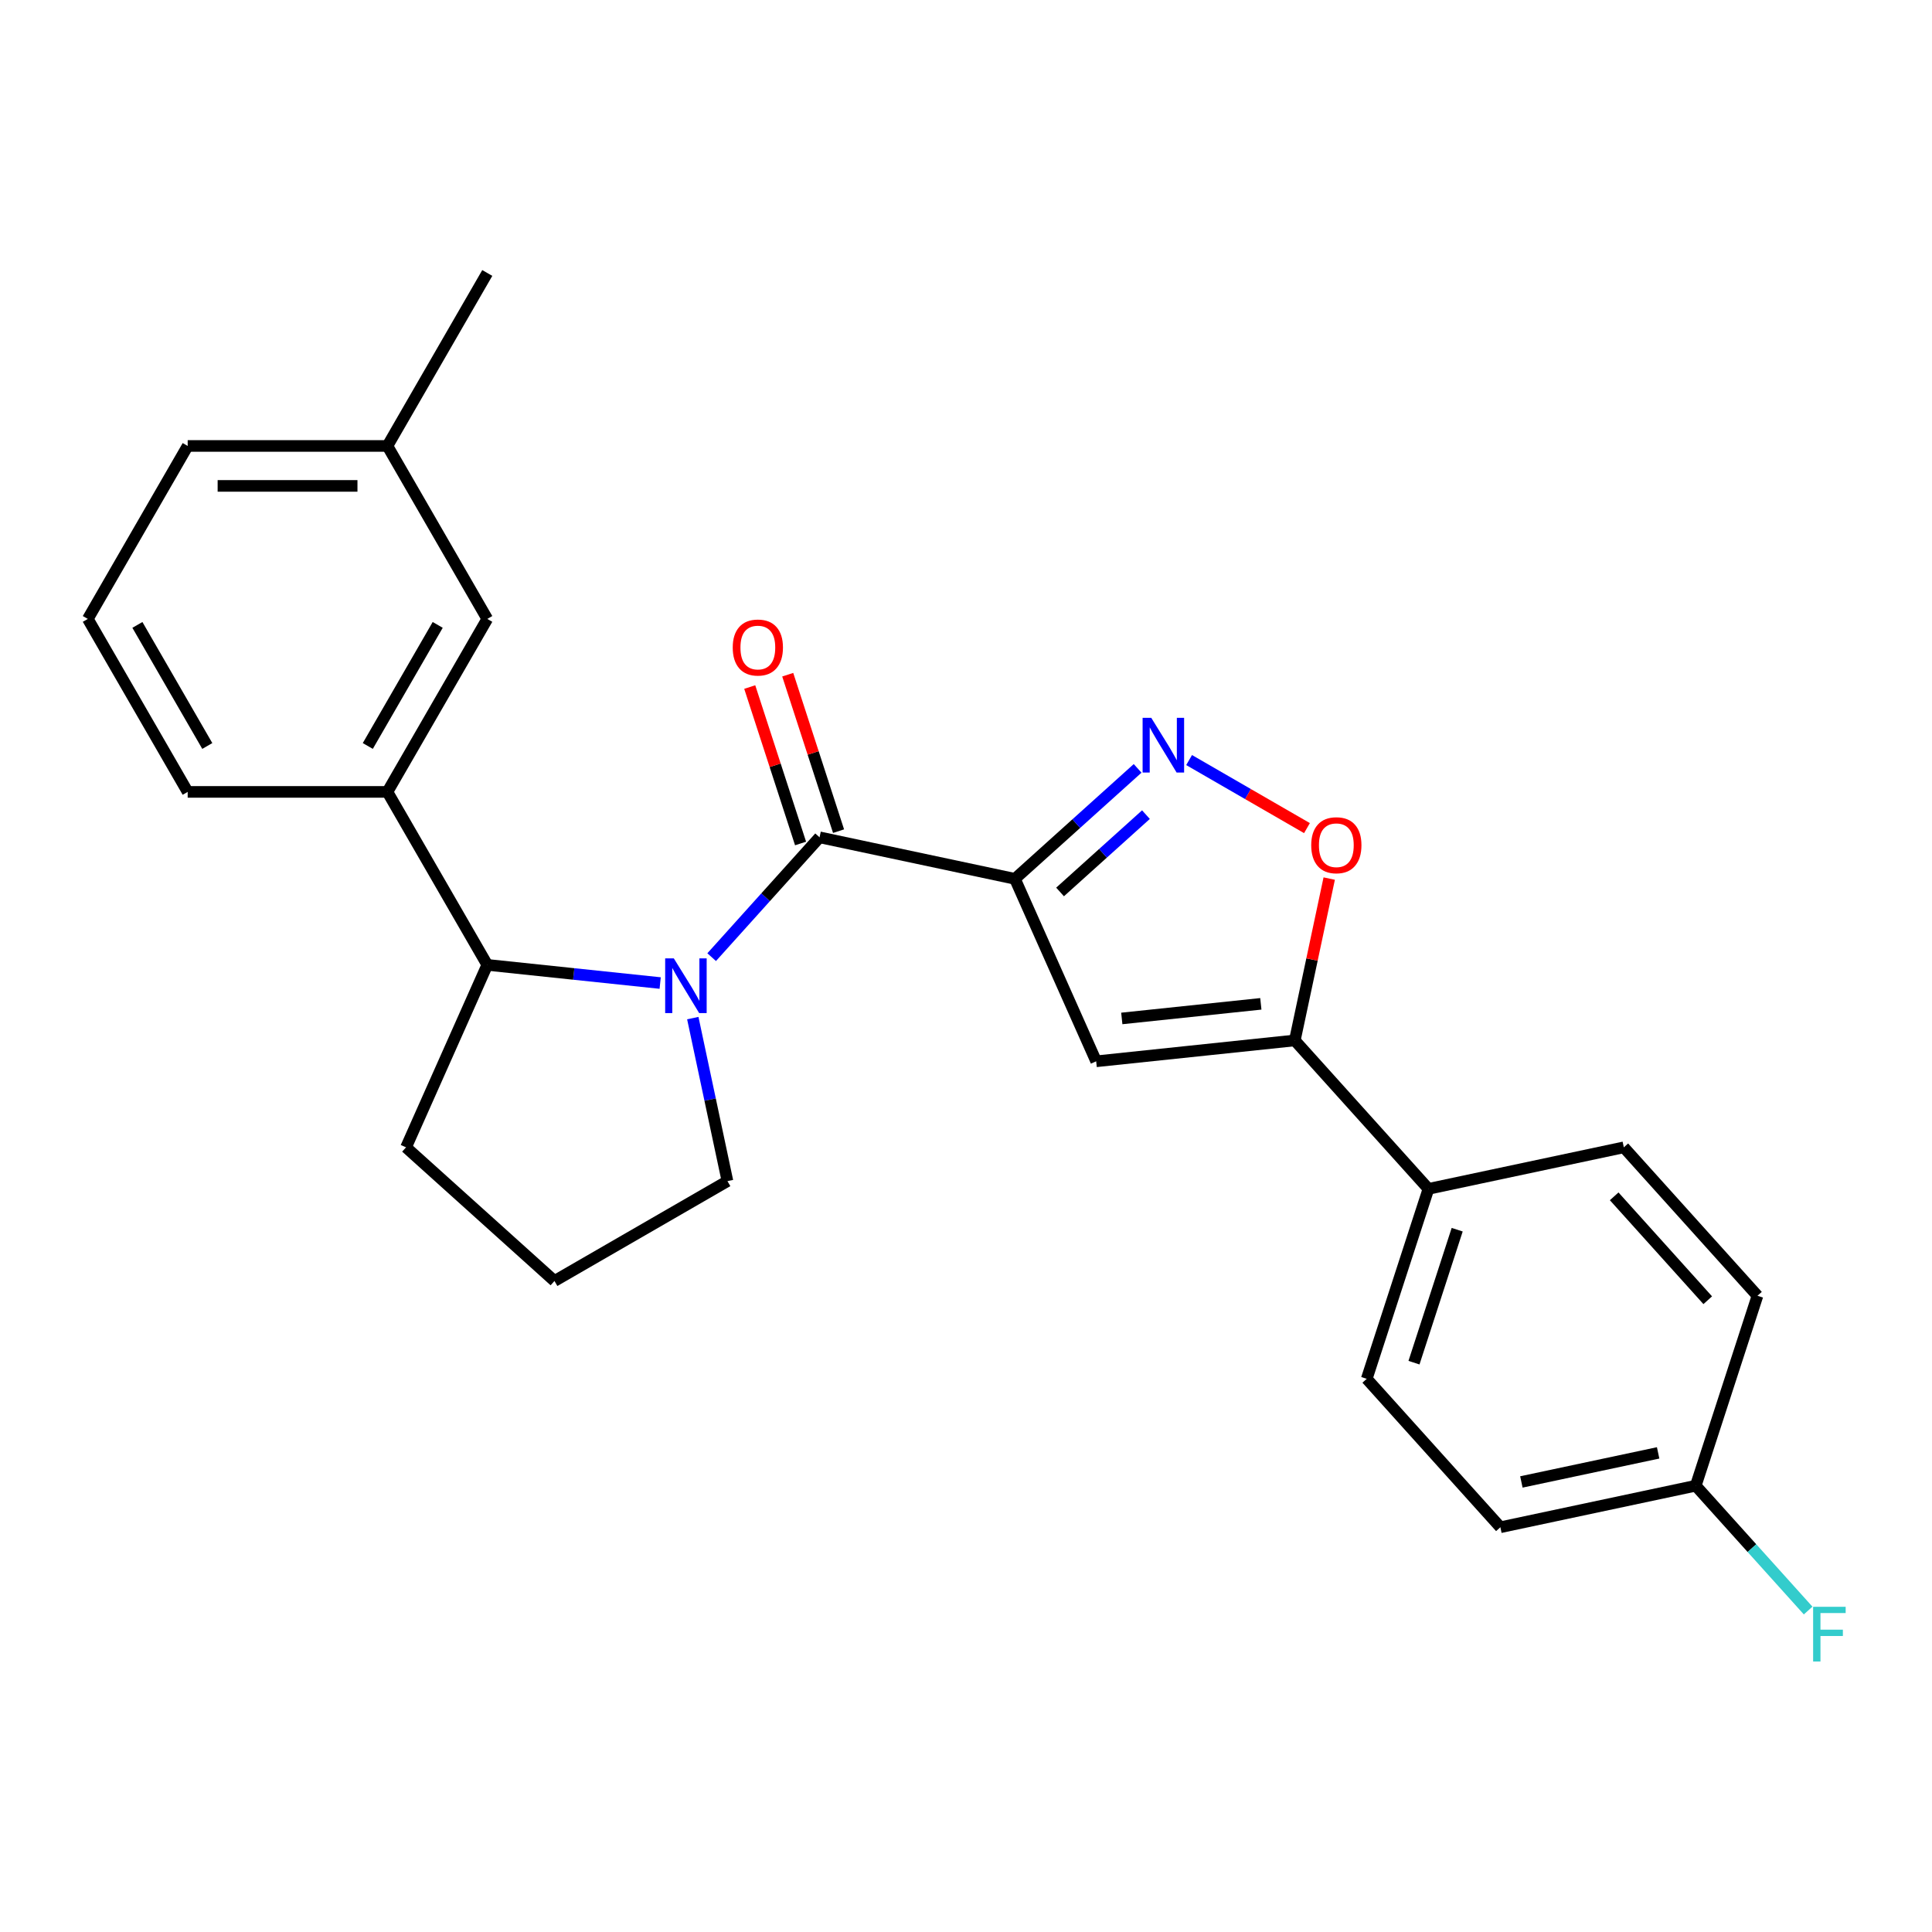 <?xml version='1.0' encoding='iso-8859-1'?>
<svg version='1.1' baseProfile='full'
              xmlns='http://www.w3.org/2000/svg'
                      xmlns:rdkit='http://www.rdkit.org/xml'
                      xmlns:xlink='http://www.w3.org/1999/xlink'
                  xml:space='preserve'
width='1000px' height='1000px' viewBox='0 0 1000 1000'>
<!-- END OF HEADER -->
<rect style='opacity:1.0;fill:#FFFFFF;stroke:none' width='1000' height='1000' x='0' y='0'> </rect>
<path class='bond-1' d='M 525.327,454.889 L 424.206,433.395' style='fill:none;fill-rule:evenodd;stroke:#000000;stroke-width:6px;stroke-linecap:butt;stroke-linejoin:miter;stroke-opacity:1' />
<path class='bond-2' d='M 525.327,454.889 L 557.079,426.3' style='fill:none;fill-rule:evenodd;stroke:#000000;stroke-width:6px;stroke-linecap:butt;stroke-linejoin:miter;stroke-opacity:1' />
<path class='bond-2' d='M 557.079,426.3 L 588.83,397.712' style='fill:none;fill-rule:evenodd;stroke:#0000FF;stroke-width:6px;stroke-linecap:butt;stroke-linejoin:miter;stroke-opacity:1' />
<path class='bond-2' d='M 548.688,461.678 L 570.914,441.666' style='fill:none;fill-rule:evenodd;stroke:#000000;stroke-width:6px;stroke-linecap:butt;stroke-linejoin:miter;stroke-opacity:1' />
<path class='bond-2' d='M 570.914,441.666 L 593.139,421.654' style='fill:none;fill-rule:evenodd;stroke:#0000FF;stroke-width:6px;stroke-linecap:butt;stroke-linejoin:miter;stroke-opacity:1' />
<path class='bond-3' d='M 525.327,454.889 L 567.376,549.332' style='fill:none;fill-rule:evenodd;stroke:#000000;stroke-width:6px;stroke-linecap:butt;stroke-linejoin:miter;stroke-opacity:1' />
<path class='bond-0' d='M 368.355,495.424 L 396.28,464.41' style='fill:none;fill-rule:evenodd;stroke:#0000FF;stroke-width:6px;stroke-linecap:butt;stroke-linejoin:miter;stroke-opacity:1' />
<path class='bond-0' d='M 396.28,464.41 L 424.206,433.395' style='fill:none;fill-rule:evenodd;stroke:#000000;stroke-width:6px;stroke-linecap:butt;stroke-linejoin:miter;stroke-opacity:1' />
<path class='bond-6' d='M 341.706,508.822 L 296.961,504.119' style='fill:none;fill-rule:evenodd;stroke:#0000FF;stroke-width:6px;stroke-linecap:butt;stroke-linejoin:miter;stroke-opacity:1' />
<path class='bond-6' d='M 296.961,504.119 L 252.216,499.416' style='fill:none;fill-rule:evenodd;stroke:#000000;stroke-width:6px;stroke-linecap:butt;stroke-linejoin:miter;stroke-opacity:1' />
<path class='bond-13' d='M 358.59,526.967 L 367.557,569.155' style='fill:none;fill-rule:evenodd;stroke:#0000FF;stroke-width:6px;stroke-linecap:butt;stroke-linejoin:miter;stroke-opacity:1' />
<path class='bond-13' d='M 367.557,569.155 L 376.525,611.344' style='fill:none;fill-rule:evenodd;stroke:#000000;stroke-width:6px;stroke-linecap:butt;stroke-linejoin:miter;stroke-opacity:1' />
<path class='bond-9' d='M 434.038,430.201 L 420.882,389.712' style='fill:none;fill-rule:evenodd;stroke:#000000;stroke-width:6px;stroke-linecap:butt;stroke-linejoin:miter;stroke-opacity:1' />
<path class='bond-9' d='M 420.882,389.712 L 407.727,349.224' style='fill:none;fill-rule:evenodd;stroke:#FF0000;stroke-width:6px;stroke-linecap:butt;stroke-linejoin:miter;stroke-opacity:1' />
<path class='bond-9' d='M 414.374,436.59 L 401.218,396.102' style='fill:none;fill-rule:evenodd;stroke:#000000;stroke-width:6px;stroke-linecap:butt;stroke-linejoin:miter;stroke-opacity:1' />
<path class='bond-9' d='M 401.218,396.102 L 388.063,355.614' style='fill:none;fill-rule:evenodd;stroke:#FF0000;stroke-width:6px;stroke-linecap:butt;stroke-linejoin:miter;stroke-opacity:1' />
<path class='bond-5' d='M 615.479,393.407 L 645.982,411.018' style='fill:none;fill-rule:evenodd;stroke:#0000FF;stroke-width:6px;stroke-linecap:butt;stroke-linejoin:miter;stroke-opacity:1' />
<path class='bond-5' d='M 645.982,411.018 L 676.485,428.629' style='fill:none;fill-rule:evenodd;stroke:#FF0000;stroke-width:6px;stroke-linecap:butt;stroke-linejoin:miter;stroke-opacity:1' />
<path class='bond-4' d='M 567.376,549.332 L 670.191,538.526' style='fill:none;fill-rule:evenodd;stroke:#000000;stroke-width:6px;stroke-linecap:butt;stroke-linejoin:miter;stroke-opacity:1' />
<path class='bond-4' d='M 580.637,527.149 L 652.607,519.584' style='fill:none;fill-rule:evenodd;stroke:#000000;stroke-width:6px;stroke-linecap:butt;stroke-linejoin:miter;stroke-opacity:1' />
<path class='bond-8' d='M 670.191,538.526 L 739.366,615.353' style='fill:none;fill-rule:evenodd;stroke:#000000;stroke-width:6px;stroke-linecap:butt;stroke-linejoin:miter;stroke-opacity:1' />
<path class='bond-25' d='M 670.191,538.526 L 679.094,496.638' style='fill:none;fill-rule:evenodd;stroke:#000000;stroke-width:6px;stroke-linecap:butt;stroke-linejoin:miter;stroke-opacity:1' />
<path class='bond-25' d='M 679.094,496.638 L 687.998,454.749' style='fill:none;fill-rule:evenodd;stroke:#FF0000;stroke-width:6px;stroke-linecap:butt;stroke-linejoin:miter;stroke-opacity:1' />
<path class='bond-7' d='M 252.216,499.416 L 200.526,409.886' style='fill:none;fill-rule:evenodd;stroke:#000000;stroke-width:6px;stroke-linecap:butt;stroke-linejoin:miter;stroke-opacity:1' />
<path class='bond-19' d='M 252.216,499.416 L 210.167,593.859' style='fill:none;fill-rule:evenodd;stroke:#000000;stroke-width:6px;stroke-linecap:butt;stroke-linejoin:miter;stroke-opacity:1' />
<path class='bond-10' d='M 200.526,409.886 L 252.216,320.355' style='fill:none;fill-rule:evenodd;stroke:#000000;stroke-width:6px;stroke-linecap:butt;stroke-linejoin:miter;stroke-opacity:1' />
<path class='bond-10' d='M 190.373,386.118 L 226.556,323.447' style='fill:none;fill-rule:evenodd;stroke:#000000;stroke-width:6px;stroke-linecap:butt;stroke-linejoin:miter;stroke-opacity:1' />
<path class='bond-20' d='M 200.526,409.886 L 97.145,409.886' style='fill:none;fill-rule:evenodd;stroke:#000000;stroke-width:6px;stroke-linecap:butt;stroke-linejoin:miter;stroke-opacity:1' />
<path class='bond-11' d='M 739.366,615.353 L 707.419,713.674' style='fill:none;fill-rule:evenodd;stroke:#000000;stroke-width:6px;stroke-linecap:butt;stroke-linejoin:miter;stroke-opacity:1' />
<path class='bond-11' d='M 754.238,636.49 L 731.875,705.315' style='fill:none;fill-rule:evenodd;stroke:#000000;stroke-width:6px;stroke-linecap:butt;stroke-linejoin:miter;stroke-opacity:1' />
<path class='bond-12' d='M 739.366,615.353 L 840.487,593.859' style='fill:none;fill-rule:evenodd;stroke:#000000;stroke-width:6px;stroke-linecap:butt;stroke-linejoin:miter;stroke-opacity:1' />
<path class='bond-15' d='M 252.216,320.355 L 200.526,230.825' style='fill:none;fill-rule:evenodd;stroke:#000000;stroke-width:6px;stroke-linecap:butt;stroke-linejoin:miter;stroke-opacity:1' />
<path class='bond-17' d='M 707.419,713.674 L 776.595,790.501' style='fill:none;fill-rule:evenodd;stroke:#000000;stroke-width:6px;stroke-linecap:butt;stroke-linejoin:miter;stroke-opacity:1' />
<path class='bond-16' d='M 840.487,593.859 L 909.663,670.686' style='fill:none;fill-rule:evenodd;stroke:#000000;stroke-width:6px;stroke-linecap:butt;stroke-linejoin:miter;stroke-opacity:1' />
<path class='bond-16' d='M 835.498,619.218 L 883.921,672.997' style='fill:none;fill-rule:evenodd;stroke:#000000;stroke-width:6px;stroke-linecap:butt;stroke-linejoin:miter;stroke-opacity:1' />
<path class='bond-21' d='M 376.525,611.344 L 286.994,663.034' style='fill:none;fill-rule:evenodd;stroke:#000000;stroke-width:6px;stroke-linecap:butt;stroke-linejoin:miter;stroke-opacity:1' />
<path class='bond-14' d='M 877.716,769.007 L 909.663,670.686' style='fill:none;fill-rule:evenodd;stroke:#000000;stroke-width:6px;stroke-linecap:butt;stroke-linejoin:miter;stroke-opacity:1' />
<path class='bond-18' d='M 877.716,769.007 L 906.802,801.309' style='fill:none;fill-rule:evenodd;stroke:#000000;stroke-width:6px;stroke-linecap:butt;stroke-linejoin:miter;stroke-opacity:1' />
<path class='bond-18' d='M 906.802,801.309 L 935.887,833.612' style='fill:none;fill-rule:evenodd;stroke:#33CCCC;stroke-width:6px;stroke-linecap:butt;stroke-linejoin:miter;stroke-opacity:1' />
<path class='bond-27' d='M 877.716,769.007 L 776.595,790.501' style='fill:none;fill-rule:evenodd;stroke:#000000;stroke-width:6px;stroke-linecap:butt;stroke-linejoin:miter;stroke-opacity:1' />
<path class='bond-27' d='M 858.249,752.007 L 787.464,767.052' style='fill:none;fill-rule:evenodd;stroke:#000000;stroke-width:6px;stroke-linecap:butt;stroke-linejoin:miter;stroke-opacity:1' />
<path class='bond-24' d='M 200.526,230.825 L 252.216,141.295' style='fill:none;fill-rule:evenodd;stroke:#000000;stroke-width:6px;stroke-linecap:butt;stroke-linejoin:miter;stroke-opacity:1' />
<path class='bond-28' d='M 200.526,230.825 L 97.145,230.825' style='fill:none;fill-rule:evenodd;stroke:#000000;stroke-width:6px;stroke-linecap:butt;stroke-linejoin:miter;stroke-opacity:1' />
<path class='bond-28' d='M 185.019,251.501 L 112.652,251.501' style='fill:none;fill-rule:evenodd;stroke:#000000;stroke-width:6px;stroke-linecap:butt;stroke-linejoin:miter;stroke-opacity:1' />
<path class='bond-26' d='M 210.167,593.859 L 286.994,663.034' style='fill:none;fill-rule:evenodd;stroke:#000000;stroke-width:6px;stroke-linecap:butt;stroke-linejoin:miter;stroke-opacity:1' />
<path class='bond-22' d='M 97.145,409.886 L 45.455,320.355' style='fill:none;fill-rule:evenodd;stroke:#000000;stroke-width:6px;stroke-linecap:butt;stroke-linejoin:miter;stroke-opacity:1' />
<path class='bond-22' d='M 107.297,386.118 L 71.114,323.447' style='fill:none;fill-rule:evenodd;stroke:#000000;stroke-width:6px;stroke-linecap:butt;stroke-linejoin:miter;stroke-opacity:1' />
<path class='bond-23' d='M 45.455,320.355 L 97.145,230.825' style='fill:none;fill-rule:evenodd;stroke:#000000;stroke-width:6px;stroke-linecap:butt;stroke-linejoin:miter;stroke-opacity:1' />
<path  class='atom-1' d='M 348.77 496.062
L 358.05 511.062
Q 358.97 512.542, 360.45 515.222
Q 361.93 517.902, 362.01 518.062
L 362.01 496.062
L 365.77 496.062
L 365.77 524.382
L 361.89 524.382
L 351.93 507.982
Q 350.77 506.062, 349.53 503.862
Q 348.33 501.662, 347.97 500.982
L 347.97 524.382
L 344.29 524.382
L 344.29 496.062
L 348.77 496.062
' fill='#0000FF'/>
<path  class='atom-3' d='M 595.894 371.554
L 605.174 386.554
Q 606.094 388.034, 607.574 390.714
Q 609.054 393.394, 609.134 393.554
L 609.134 371.554
L 612.894 371.554
L 612.894 399.874
L 609.014 399.874
L 599.054 383.474
Q 597.894 381.554, 596.654 379.354
Q 595.454 377.154, 595.094 376.474
L 595.094 399.874
L 591.414 399.874
L 591.414 371.554
L 595.894 371.554
' fill='#0000FF'/>
<path  class='atom-6' d='M 678.685 437.485
Q 678.685 430.685, 682.045 426.885
Q 685.405 423.085, 691.685 423.085
Q 697.965 423.085, 701.325 426.885
Q 704.685 430.685, 704.685 437.485
Q 704.685 444.365, 701.285 448.285
Q 697.885 452.165, 691.685 452.165
Q 685.445 452.165, 682.045 448.285
Q 678.685 444.405, 678.685 437.485
M 691.685 448.965
Q 696.005 448.965, 698.325 446.085
Q 700.685 443.165, 700.685 437.485
Q 700.685 431.925, 698.325 429.125
Q 696.005 426.285, 691.685 426.285
Q 687.365 426.285, 685.005 429.085
Q 682.685 431.885, 682.685 437.485
Q 682.685 443.205, 685.005 446.085
Q 687.365 448.965, 691.685 448.965
' fill='#FF0000'/>
<path  class='atom-10' d='M 379.259 335.154
Q 379.259 328.354, 382.619 324.554
Q 385.979 320.754, 392.259 320.754
Q 398.539 320.754, 401.899 324.554
Q 405.259 328.354, 405.259 335.154
Q 405.259 342.034, 401.859 345.954
Q 398.459 349.834, 392.259 349.834
Q 386.019 349.834, 382.619 345.954
Q 379.259 342.074, 379.259 335.154
M 392.259 346.634
Q 396.579 346.634, 398.899 343.754
Q 401.259 340.834, 401.259 335.154
Q 401.259 329.594, 398.899 326.794
Q 396.579 323.954, 392.259 323.954
Q 387.939 323.954, 385.579 326.754
Q 383.259 329.554, 383.259 335.154
Q 383.259 340.874, 385.579 343.754
Q 387.939 346.634, 392.259 346.634
' fill='#FF0000'/>
<path  class='atom-19' d='M 938.471 831.674
L 955.311 831.674
L 955.311 834.914
L 942.271 834.914
L 942.271 843.514
L 953.871 843.514
L 953.871 846.794
L 942.271 846.794
L 942.271 859.994
L 938.471 859.994
L 938.471 831.674
' fill='#33CCCC'/>
</svg>
